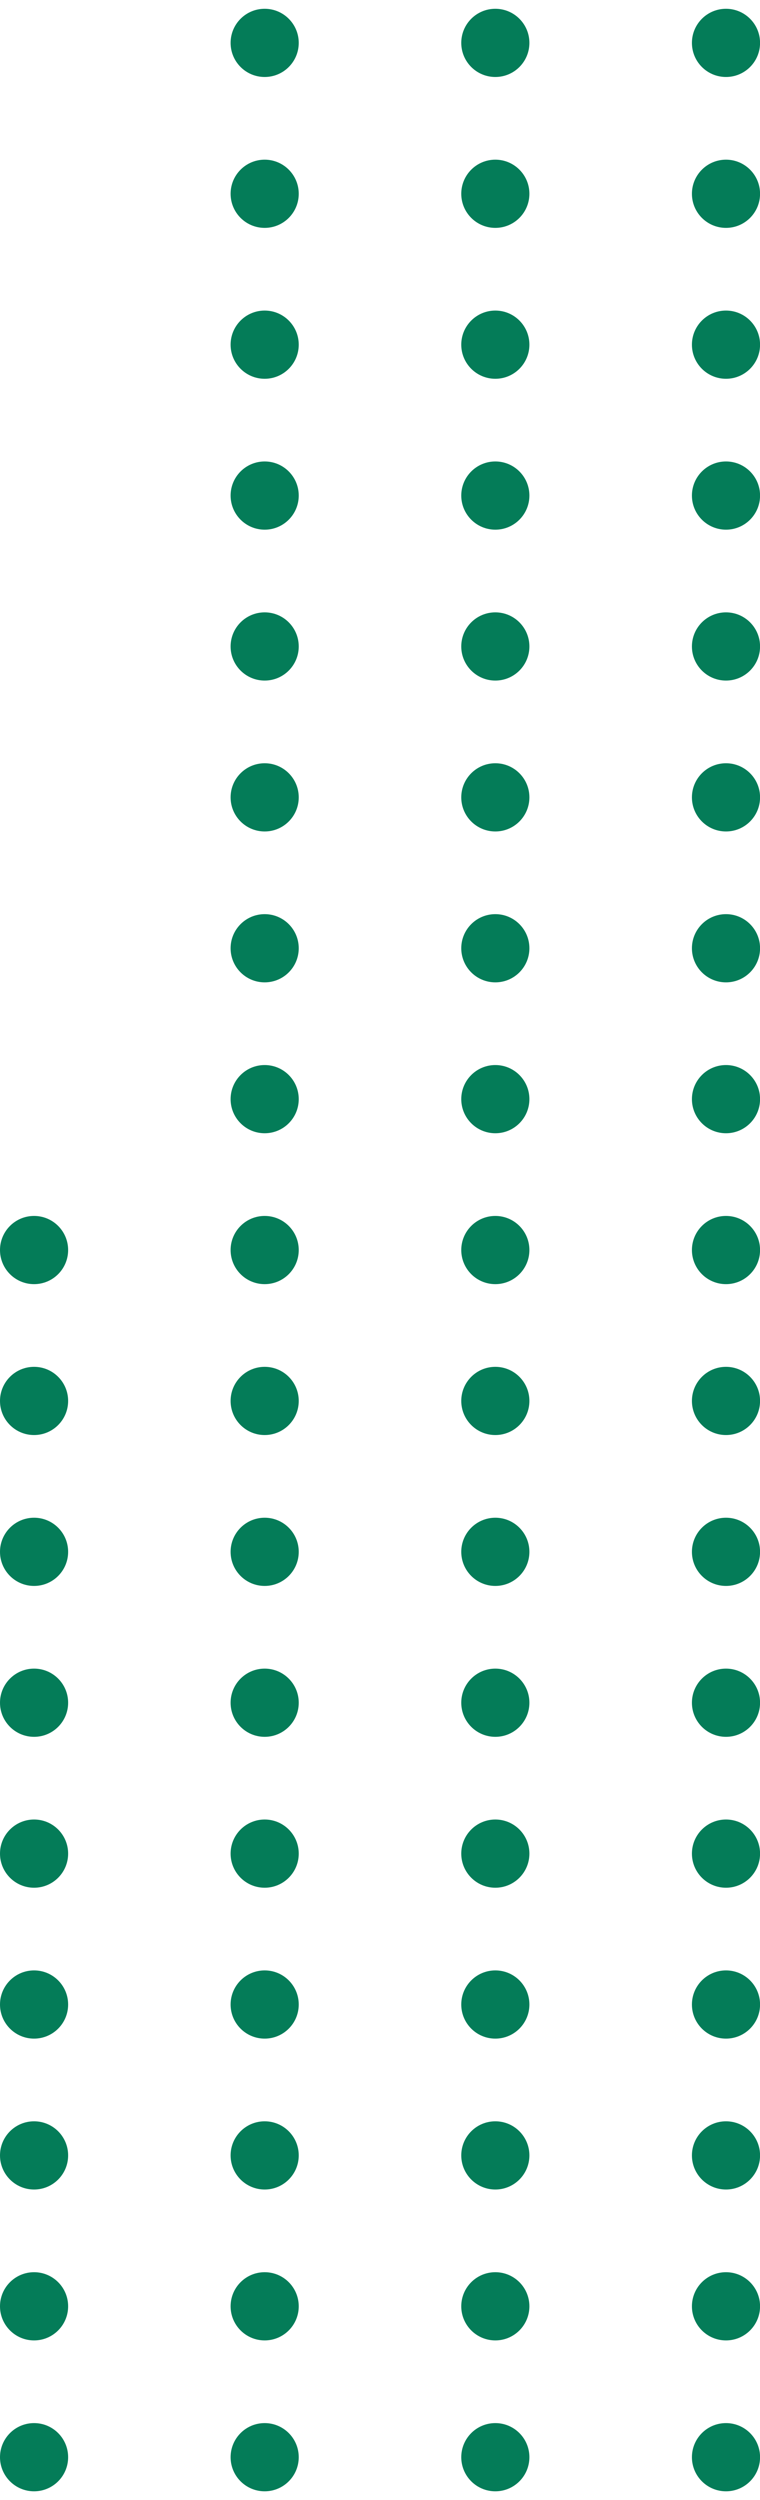 <?xml version="1.0" encoding="UTF-8"?><svg xmlns="http://www.w3.org/2000/svg" id="Layer_167f64fa751a81" data-name="Layer 1" viewBox="0 0 140.99 460" aria-hidden="true" width="140px" height="460px">
  <defs><linearGradient class="cerosgradient" data-cerosgradient="true" id="CerosGradient_id004c48258" gradientUnits="userSpaceOnUse" x1="50%" y1="100%" x2="50%" y2="0%"><stop offset="0%" stop-color="#d1d1d1"/><stop offset="100%" stop-color="#d1d1d1"/></linearGradient><linearGradient/>
    <style>
      .cls-1-67f64fa751a81{
        fill: #047c58;
      }
    </style>
  </defs>
  <circle class="cls-1-67f64fa751a81" cx="6.32" cy="230" r="6.32"/>
  <circle class="cls-1-67f64fa751a81" cx="6.32" cy="257.96" r="6.32"/>
  <circle class="cls-1-67f64fa751a81" cx="6.32" cy="285.92" r="6.32"/>
  <circle class="cls-1-67f64fa751a81" cx="6.32" cy="313.88" r="6.32"/>
  <circle class="cls-1-67f64fa751a81" cx="6.32" cy="341.84" r="6.32"/>
  <circle class="cls-1-67f64fa751a81" cx="6.32" cy="369.8" r="6.32"/>
  <circle class="cls-1-67f64fa751a81" cx="6.32" cy="397.76" r="6.32"/>
  <circle class="cls-1-67f64fa751a81" cx="6.32" cy="425.72" r="6.32"/>
  <circle class="cls-1-67f64fa751a81" cx="49.1" cy="6.32" r="6.32"/>
  <circle class="cls-1-67f64fa751a81" cx="49.1" cy="34.28" r="6.32"/>
  <circle class="cls-1-67f64fa751a81" cx="49.1" cy="62.24" r="6.32"/>
  <circle class="cls-1-67f64fa751a81" cx="49.1" cy="90.2" r="6.32"/>
  <circle class="cls-1-67f64fa751a81" cx="49.1" cy="118.16" r="6.32"/>
  <circle class="cls-1-67f64fa751a81" cx="49.1" cy="146.12" r="6.32"/>
  <circle class="cls-1-67f64fa751a81" cx="49.1" cy="174.08" r="6.32"/>
  <circle class="cls-1-67f64fa751a81" cx="49.1" cy="202.04" r="6.32"/>
  <circle class="cls-1-67f64fa751a81" cx="49.1" cy="230" r="6.32"/>
  <circle class="cls-1-67f64fa751a81" cx="49.1" cy="257.96" r="6.32"/>
  <circle class="cls-1-67f64fa751a81" cx="49.1" cy="285.92" r="6.32"/>
  <circle class="cls-1-67f64fa751a81" cx="49.1" cy="313.88" r="6.32"/>
  <circle class="cls-1-67f64fa751a81" cx="49.1" cy="341.84" r="6.32"/>
  <circle class="cls-1-67f64fa751a81" cx="49.1" cy="369.8" r="6.32"/>
  <circle class="cls-1-67f64fa751a81" cx="49.1" cy="397.76" r="6.32"/>
  <circle class="cls-1-67f64fa751a81" cx="49.1" cy="425.72" r="6.32"/>
  <circle class="cls-1-67f64fa751a81" cx="91.89" cy="6.32" r="6.32"/>
  <circle class="cls-1-67f64fa751a81" cx="91.89" cy="34.28" r="6.32"/>
  <circle class="cls-1-67f64fa751a81" cx="91.89" cy="62.24" r="6.32"/>
  <circle class="cls-1-67f64fa751a81" cx="91.89" cy="90.2" r="6.32"/>
  <circle class="cls-1-67f64fa751a81" cx="91.89" cy="118.16" r="6.32"/>
  <circle class="cls-1-67f64fa751a81" cx="91.89" cy="146.12" r="6.32"/>
  <circle class="cls-1-67f64fa751a81" cx="91.89" cy="174.08" r="6.32"/>
  <circle class="cls-1-67f64fa751a81" cx="91.89" cy="202.04" r="6.32"/>
  <circle class="cls-1-67f64fa751a81" cx="91.89" cy="230" r="6.32"/>
  <circle class="cls-1-67f64fa751a81" cx="91.89" cy="257.96" r="6.32"/>
  <circle class="cls-1-67f64fa751a81" cx="91.89" cy="285.92" r="6.32"/>
  <circle class="cls-1-67f64fa751a81" cx="91.89" cy="313.88" r="6.32"/>
  <circle class="cls-1-67f64fa751a81" cx="91.89" cy="341.84" r="6.32"/>
  <circle class="cls-1-67f64fa751a81" cx="91.89" cy="369.8" r="6.32"/>
  <circle class="cls-1-67f64fa751a81" cx="91.89" cy="397.76" r="6.32"/>
  <circle class="cls-1-67f64fa751a81" cx="91.89" cy="425.72" r="6.32"/>
  <circle class="cls-1-67f64fa751a81" cx="134.68" cy="6.32" r="6.32"/>
  <circle class="cls-1-67f64fa751a81" cx="134.68" cy="34.28" r="6.32"/>
  <circle class="cls-1-67f64fa751a81" cx="134.68" cy="62.24" r="6.32"/>
  <circle class="cls-1-67f64fa751a81" cx="134.68" cy="90.2" r="6.32"/>
  <circle class="cls-1-67f64fa751a81" cx="134.68" cy="118.16" r="6.32"/>
  <circle class="cls-1-67f64fa751a81" cx="134.68" cy="146.12" r="6.32"/>
  <circle class="cls-1-67f64fa751a81" cx="134.68" cy="174.08" r="6.32"/>
  <circle class="cls-1-67f64fa751a81" cx="134.68" cy="202.04" r="6.32"/>
  <circle class="cls-1-67f64fa751a81" cx="134.68" cy="230" r="6.32"/>
  <circle class="cls-1-67f64fa751a81" cx="134.68" cy="257.96" r="6.32"/>
  <circle class="cls-1-67f64fa751a81" cx="134.68" cy="285.92" r="6.32"/>
  <circle class="cls-1-67f64fa751a81" cx="134.68" cy="313.88" r="6.32"/>
  <circle class="cls-1-67f64fa751a81" cx="134.68" cy="341.84" r="6.32"/>
  <circle class="cls-1-67f64fa751a81" cx="134.68" cy="369.8" r="6.32"/>
  <circle class="cls-1-67f64fa751a81" cx="134.68" cy="397.76" r="6.32"/>
  <circle class="cls-1-67f64fa751a81" cx="134.68" cy="425.72" r="6.32"/>
  <circle class="cls-1-67f64fa751a81" cx="6.32" cy="453.68" r="6.32"/>
  <circle class="cls-1-67f64fa751a81" cx="49.1" cy="453.68" r="6.32"/>
  <circle class="cls-1-67f64fa751a81" cx="91.89" cy="453.68" r="6.32"/>
  <circle class="cls-1-67f64fa751a81" cx="134.68" cy="453.68" r="6.32"/>
</svg>
